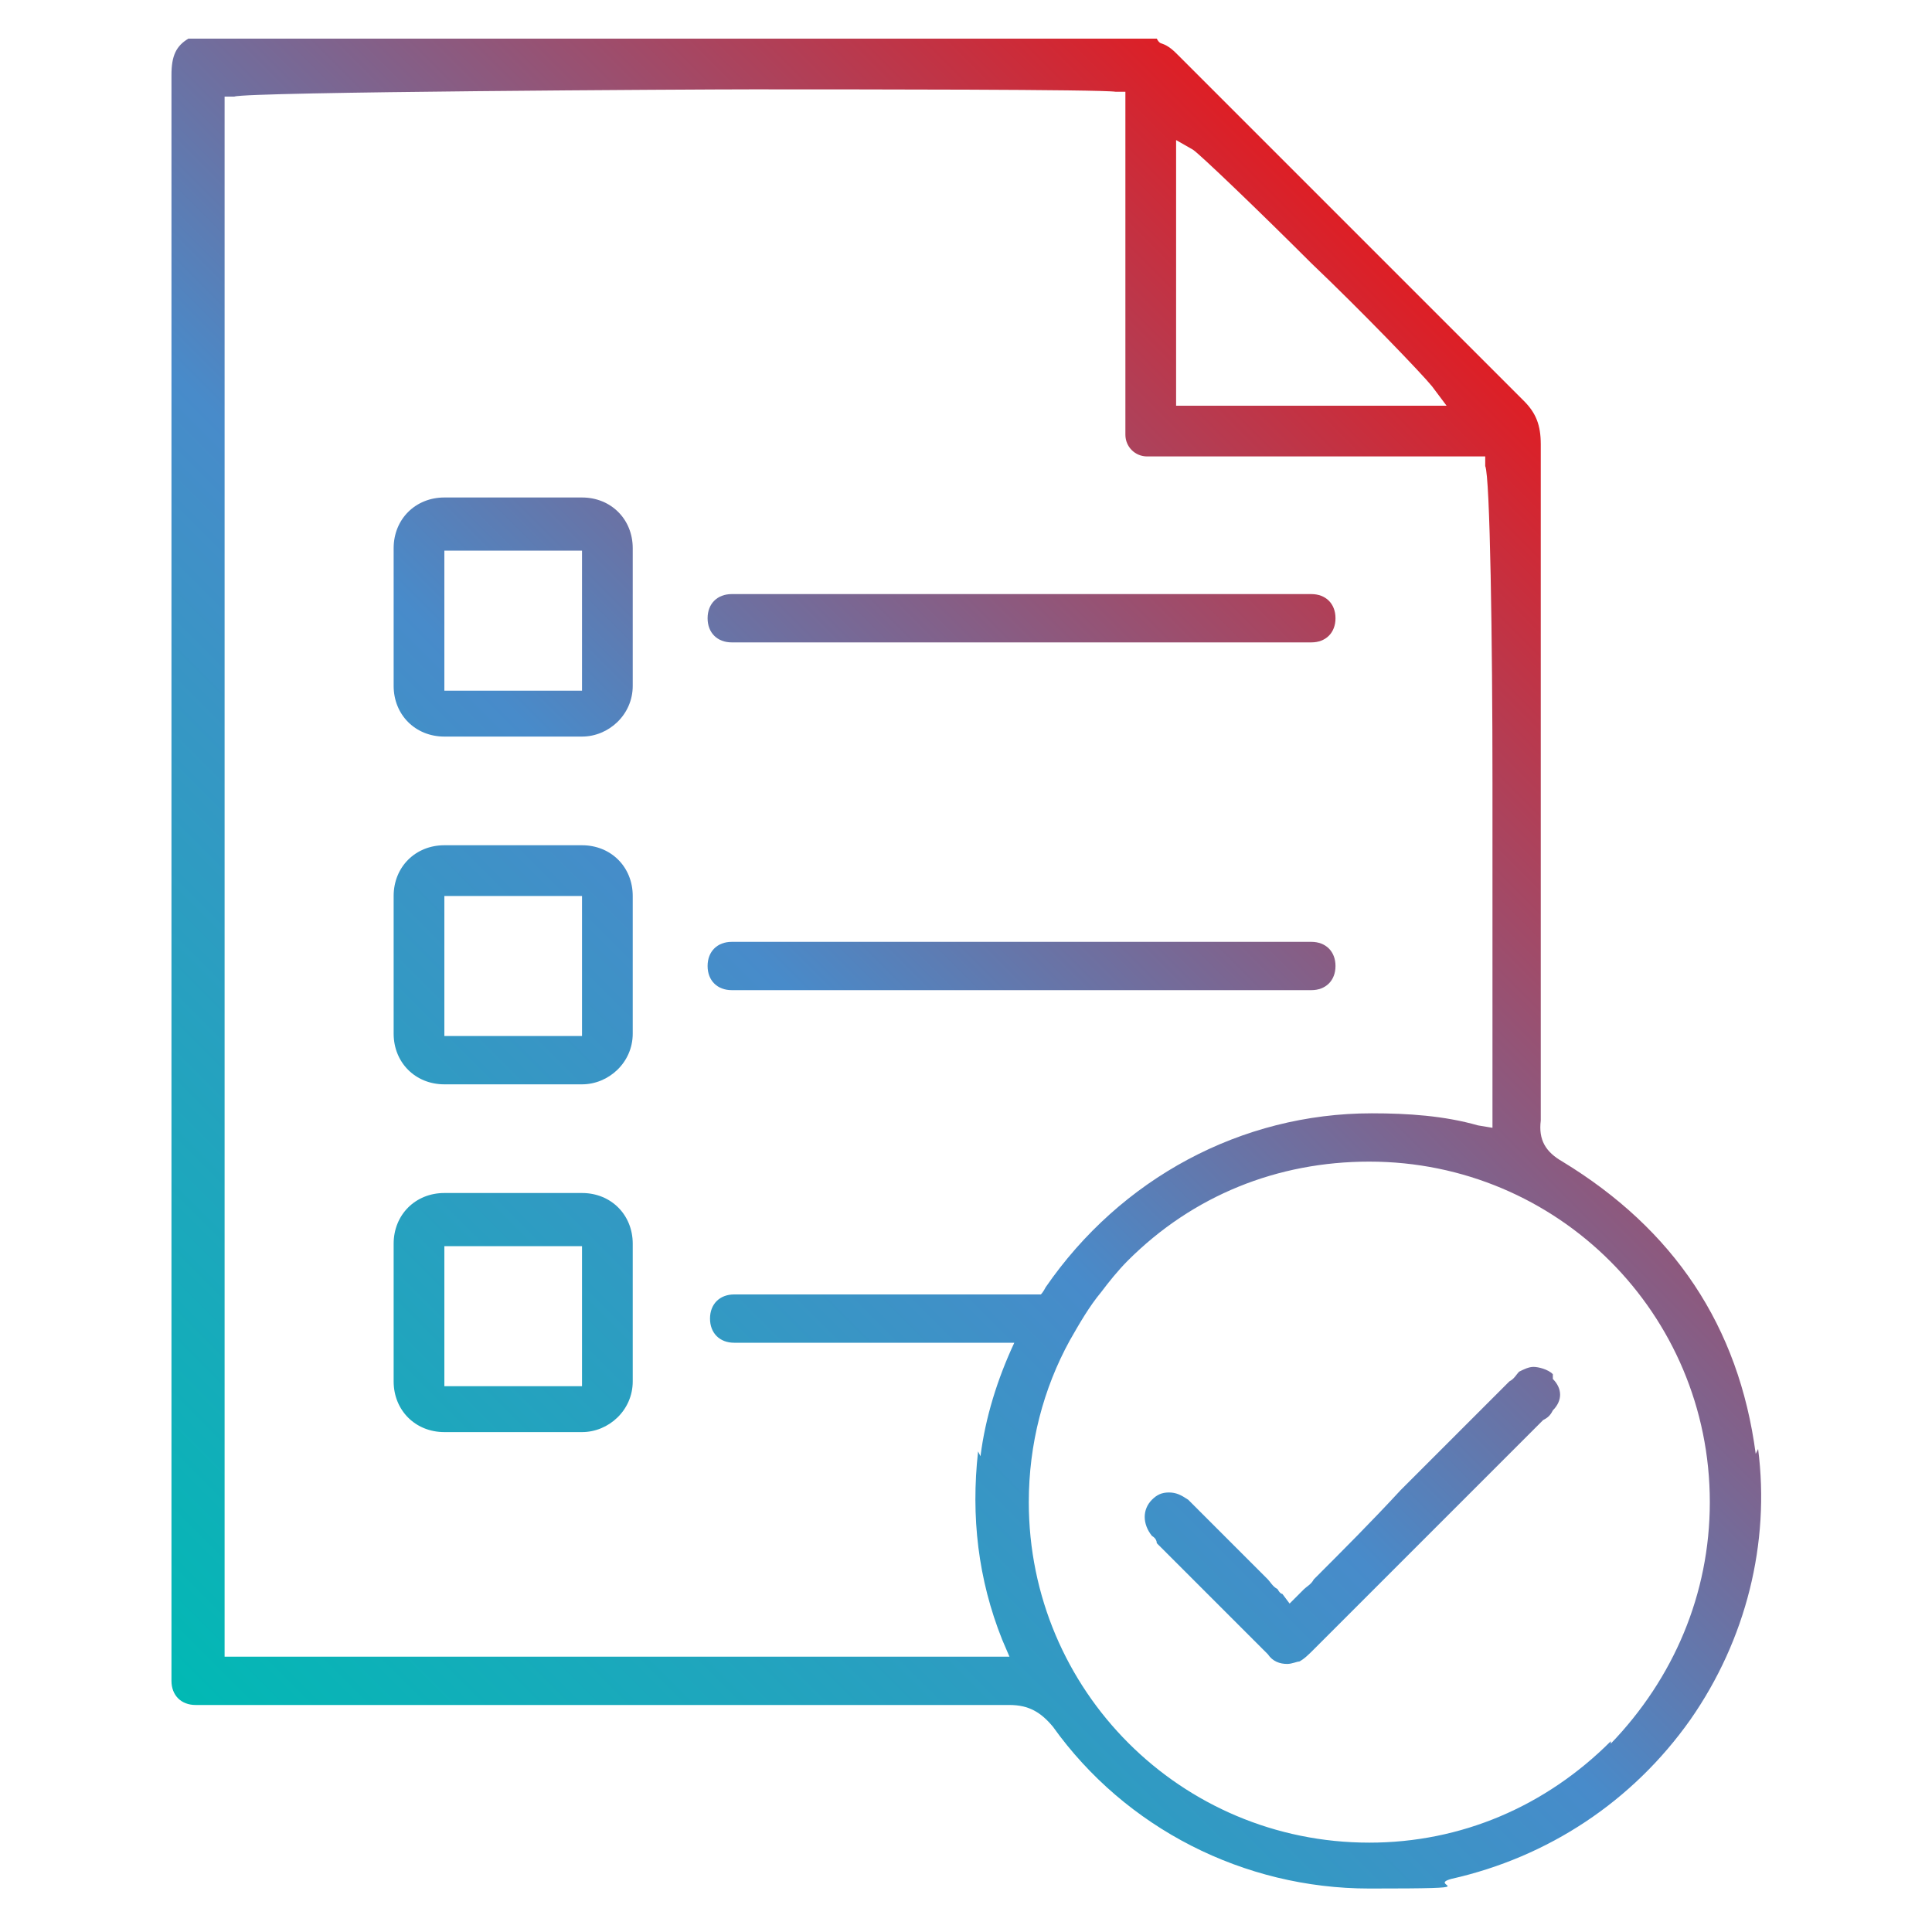 <?xml version="1.0" encoding="UTF-8"?>
<svg xmlns="http://www.w3.org/2000/svg" xmlns:xlink="http://www.w3.org/1999/xlink" id="Layer_1" version="1.1" viewBox="0 0 80 80">
  <defs>
    <style>
      .st0 {
        fill: url(#linear-gradient);
      }
    </style>
    <linearGradient id="linear-gradient" x1="6.3" y1="69.3" x2="61" y2="14.6" gradientUnits="userSpaceOnUse">
      <stop offset="0" stop-color="#01b9b4"></stop>
      <stop offset=".5" stop-color="#488bca"></stop>
      <stop offset="1" stop-color="#dd1f26"></stop>
    </linearGradient>
  </defs>
  <path class="st0" d="M72.7,60.2c-.7-5.3-3.4-9.3-8-12.1-.7-.4-1-.9-.9-1.7,0-4.3,0-8.6,0-12.9s0-10.1,0-15.1c0-.8-.2-1.3-.7-1.8-2.9-2.9-5.9-5.9-8.7-8.7-1.9-1.9-3.7-3.7-5.6-5.6-.2-.2-.4-.4-.7-.5,0,0-.1,0-.2-.2H7.8c-.5.3-.7.7-.7,1.5,0,18.4,0,37.1,0,55.1v11c0,.1,0,.3,0,.4,0,.6.4,1,1,1,0,0,.2,0,.3,0h12.4c6.3,0,13.7,0,21,0,.8,0,1.3.3,1.8.9,3,4.2,7.9,6.7,13.1,6.7s2.3-.1,3.4-.4c4-.9,7.5-3.2,9.9-6.6,2.3-3.3,3.3-7.3,2.8-11.2ZM48.7,5.8l.7.4c.3.2,2.8,2.6,4.9,4.7,2.1,2,4.6,4.6,5,5.1l.6.8h-11.2V5.8ZM40.5,60.1c-.3,2.7,0,5.3,1,7.8l.3.7H9.3V4h.4c.5-.2,19.2-.3,21.4-.3,4.3,0,14.5,0,15.1.1h.4v13.7c0,.2,0,.3,0,.5,0,.5.4.9.9.9,0,0,.2,0,.3,0h13.7v.4c.2.4.3,7.3.3,13.1,0,6.3,0,12.9,0,13.7v.6c0,0-.6-.1-.6-.1-1.4-.4-2.9-.5-4.4-.5-5.4,0-10.4,2.7-13.5,7.2,0,0-.1.2-.2.3h-12.7c-.6,0-1,.4-1,1s.4,1,1,1h11.6c-.7,1.5-1.2,3.1-1.4,4.7ZM66.7,72.1c-2.7,2.7-6.2,4.2-10,4.2-7.8,0-14.1-6.3-14.1-14.1,0-2.4.6-4.7,1.7-6.7.4-.7.8-1.4,1.3-2,.3-.4.7-.9,1.1-1.3,2.7-2.7,6.2-4.1,10-4.1h0c7.8,0,14.1,6.3,14.1,14.1,0,3.8-1.5,7.3-4.1,10ZM64.3,57.1c.4.4.4.9,0,1.3-.1.2-.2.3-.4.4-3,3-6.3,6.3-9.5,9.5-.2.2-.4.4-.6.5-.1,0-.3.1-.5.1-.3,0-.6-.1-.8-.4-.6-.6-1.1-1.1-1.7-1.7-.2-.2-.5-.5-.7-.7-.7-.7-1.5-1.5-2.2-2.2h0c0-.2-.2-.3-.2-.3-.4-.5-.4-1.1,0-1.5.2-.2.4-.3.7-.3s.5.1.8.3c.9.9,1.8,1.8,2.7,2.7l.6.6c.1.1.2.3.4.4,0,0,.1.2.2.2l.3.4.4-.4c0,0,.2-.2.2-.2.1-.1.3-.2.4-.4,1.2-1.2,2.4-2.4,3.6-3.7,1.5-1.5,2.9-2.9,4.4-4.4s0,0,.1-.1c.2-.1.3-.3.4-.4.2-.1.4-.2.6-.2s.6.1.8.3ZM24.1,35h-5.7c-1.2,0-2.1.9-2.1,2.1v5.7c0,1.2.9,2.1,2.1,2.1h5.7c1.1,0,2.1-.9,2.1-2.1v-5.7c0-1.2-.9-2.1-2.1-2.1ZM24.1,42.9s0,0,0,0h-5.7c0,0,0,0,0,0v-5.7c0,0,0-.1,0-.1h5.7c0,0,0,0,0,.1v5.7ZM29.3,40c0-.6.4-1,1-1h24c.6,0,1,.4,1,1s-.4,1-1,1h-24c-.6,0-1-.4-1-1ZM24.1,49.4h-5.7c-1.2,0-2.1.9-2.1,2.1v5.7c0,1.2.9,2.1,2.1,2.1h5.7c1.1,0,2.1-.9,2.1-2.1v-5.7c0-1.2-.9-2.1-2.1-2.1ZM24.1,57.3c0,0,0,.1,0,.1h-5.7c0,0,0,0,0-.1v-5.7s0,0,0,0h5.7c0,0,0,0,0,0v5.7ZM24.1,20.6h-5.7c-1.2,0-2.1.9-2.1,2.1v5.7c0,1.2.9,2.1,2.1,2.1h5.7c1.1,0,2.1-.9,2.1-2.1v-5.7c0-1.2-.9-2.1-2.1-2.1ZM24.1,28.5s0,.1,0,.1h-5.7c0,0,0,0,0-.1v-5.7s0,0,0,0h5.7c0,0,0,0,0,0v5.7ZM29.3,25.6c0-.6.4-1,1-1h24c.6,0,1,.4,1,1s-.4,1-1,1h-24c-.6,0-1-.4-1-1Z"></path>
</svg>
